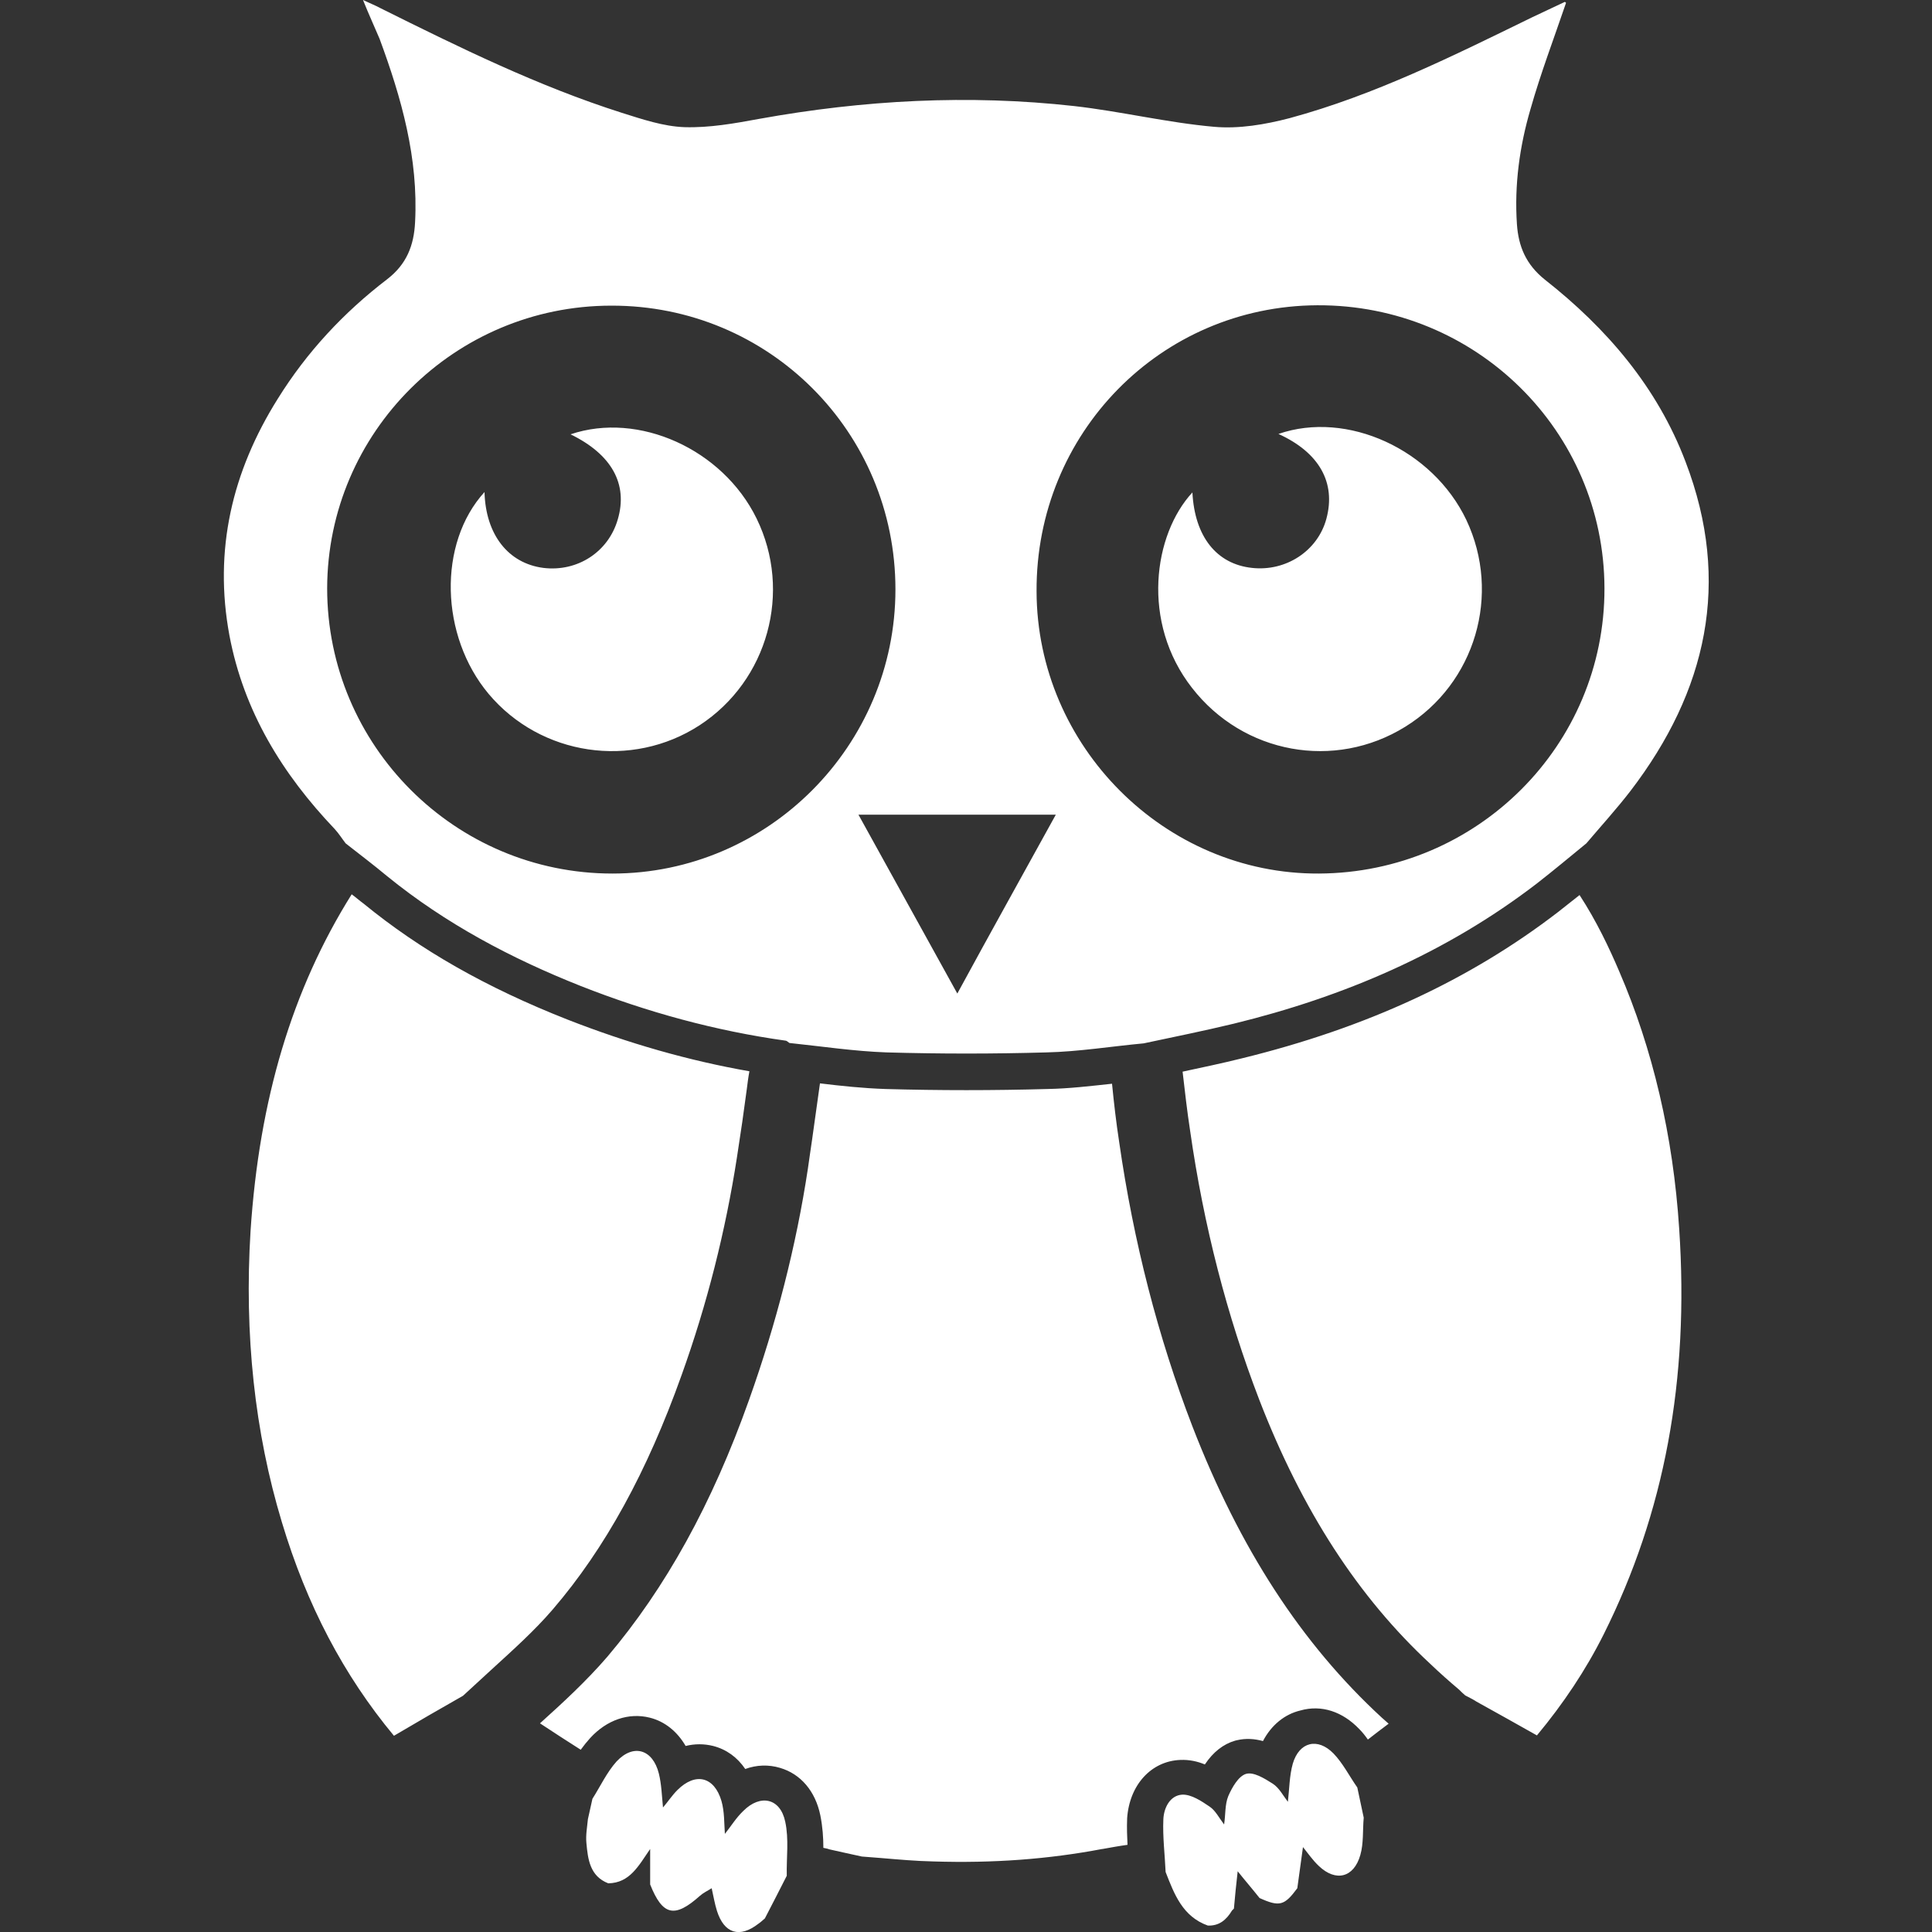 <?xml version="1.0" encoding="utf-8"?>
<!-- Generator: Adobe Illustrator 28.2.0, SVG Export Plug-In . SVG Version: 6.00 Build 0)  -->
<svg version="1.1" id="Layer_1" xmlns="http://www.w3.org/2000/svg" xmlns:xlink="http://www.w3.org/1999/xlink" x="0px" y="0px"
	 viewBox="0 0 512 512" style="enable-background:new 0 0 512 512;" xml:space="preserve">
<rect x="0" y="0" width="512" height="512" fill="#333333" stroke="none"/>
<style type="text/css">
	.st0{fill:#FFFFFF;}
</style>
<path class="st0" d="M200.5,137.4c9.5,19.4,3,43-15.1,54.8c-18,11.7-42.1,8.1-55.9-8.3c-12.9-15.4-13.5-39.9-1.1-53.5
	c0.3,11.3,6.3,18.9,15.6,20.1c9,1.1,17.2-4.2,19.7-12.8c2.8-9.4-1.6-17.3-12.5-22.6C169.2,109,191.5,119,200.5,137.4z M338.8,115
	c10.8,4.9,15.3,12.9,12.7,22.5c-2.3,8.5-10.7,14-19.7,13c-9.4-1-15.2-8.3-15.8-20c-10.3,11.1-13.7,34.4-0.1,51.8
	c13.6,17.5,37.8,21.9,56.5,10.3c18.6-11.5,25.5-35.1,16.2-54.8C379.7,119.1,357,108.7,338.8,115z M432.1,209.6
	c-3.7,4.8-7.8,9.3-11.7,13.9c-4.4,3.6-8.7,7.2-13.2,10.7c-24,18.4-51.2,30-80.3,37.1c-7.9,1.9-15.8,3.5-23.8,5.2
	c-8.6,0.8-17.2,2.2-25.8,2.4c-14.1,0.4-28.2,0.4-42.3,0c-8.6-0.3-17.2-1.6-25.8-2.5c-0.3-0.2-0.6-0.5-0.9-0.6
	c-18.7-2.6-36.9-7.6-54.4-14.5c-18.4-7.3-35.8-16.5-51.3-29.1c-3.6-3-7.3-5.8-11-8.7c-1-1.3-1.8-2.6-2.9-3.8
	c-13.9-14.6-24.1-31.2-27.9-51.3c-4.2-22.6,0.7-43.4,12.8-62.7c7.7-12.4,17.5-22.9,29-31.7c5.2-4,7.1-9,7.4-15.1
	c0.9-17-3.6-32.9-9.4-48.6C99.3,7.2,97.8,4,96.2,0c1.9,0.9,3.2,1.4,4.5,2.1c20.9,10.4,41.8,20.7,64.1,27.8c5.4,1.7,11,3.6,16.6,3.8
	c6.6,0.2,13.3-1,19.8-2.2c27.7-5,55.5-6.5,83.4-3.4c12.4,1.4,24.7,4.4,37.1,5.5c6.6,0.6,13.6-0.6,20.1-2.3
	c22.5-6.1,43.3-16.5,64.2-26.7c2.9-1.4,5.8-2.7,8.7-4.1c0.2,0.1,0.3,0.2,0.3,0.3c-3.2,9.4-6.7,18.6-9.4,28.1
	c-2.9,9.9-4.3,20.1-3.6,30.5c0.4,5.9,2.4,10.7,7.4,14.7c16.4,12.9,29.8,28.5,37.3,48.3C458.9,154.3,452.3,183.2,432.1,209.6z
	 M237.3,156.2c0-41.7-33.5-75.3-75.3-75.2c-41.5,0-75.2,33.6-75.3,74.9c0,41.7,33.9,75.6,75.6,75.6
	C203.6,231.5,237.3,197.6,237.3,156.2z M279.8,215.9c-17.8,0-34.8,0-52.3,0c8.8,15.9,17.3,31.3,26.2,47.4
	C262.5,247.1,271.1,231.7,279.8,215.9z M425.2,155.9c-0.1-41.7-34.1-75.2-76.1-75c-41.5,0.2-74.6,33.9-74.4,75.8
	c0.1,41.1,34,75,74.8,74.8C391.5,231.3,425.3,197.5,425.2,155.9z M161.2,499.1c-4.9-1.9-5.4-6.4-5.8-10.7c-0.2-2.1,0.2-4.2,0.4-6.3
	c0.4-1.8,0.8-3.6,1.2-5.4c2.1-3.3,3.8-7,6.4-9.9c4.5-4.8,9.6-3.2,11.2,3.2c0.7,2.8,0.8,5.9,1.1,9c1.3-1.5,2.4-3.2,3.8-4.6
	c4.8-4.8,9.8-3.6,11.7,2.9c0.8,2.8,0.7,5.8,0.9,8.7c1.6-2,3-4.3,4.9-6.1c4.5-4.5,9.8-3.4,11.1,2.9c1,4.6,0.3,9.5,0.4,14.3
	c-1.9,3.8-3.9,7.6-5.8,11.3c-0.6,0.5-1.1,1-1.7,1.4c-5,3.9-9.1,2.6-11-3.4c-0.6-1.9-0.9-3.8-1.4-6c-1.1,0.7-2.2,1.2-3.1,2
	c-6.7,6-9.9,5.3-13.2-3c0-2.9,0-5.8,0-9.4C169.2,494.5,166.9,499,161.2,499.1z M320.1,510.3c-6.7-2.4-8.9-8.3-11.2-14.2
	c-0.2-4.6-0.8-9.3-0.6-13.9c0.1-3,1.7-6.4,5-6.6c2.4-0.1,5.1,1.7,7.3,3.2c1.5,1,2.5,3,3.8,4.7c0.4-2.6,0.2-5.3,1.1-7.5
	c1-2.3,2.7-5.3,4.7-5.9c2-0.6,4.9,1.2,7.1,2.6c1.7,1.1,2.7,3.1,4,4.8c0.4-3.4,0.4-6.9,1.3-10.1c1.7-5.8,6.6-7,10.8-2.7
	c2.5,2.6,4.2,6,6.3,9c0.6,2.7,1.1,5.3,1.7,8c-0.3,3.3,0,6.8-0.9,9.9c-1.7,6-6.5,7.2-11,2.9c-1.6-1.5-2.9-3.4-4.2-5
	c-0.5,3.5-1,7.2-1.5,10.9c-3.4,4.6-4.7,5-10,2.6c-1.9-2.4-3.9-4.7-5.8-7.1c-0.4,3.4-0.7,6.6-1,9.9l0.1-0.1c-0.2,0.2-0.4,0.4-0.6,0.6
	C325,508.8,323.1,510.4,320.1,510.3z M360.2,458.2c0.9,0.9,1.6,1.8,2.3,2.8c1.8-1.4,3.6-2.8,5.5-4.2c-0.6-0.5-1.2-1.1-1.8-1.6l0,0
	c-21.3-19.6-37.7-44.9-50.2-77.2c-9.1-23.6-15.6-48.9-19.4-75.3c-0.8-5.2-1.4-10.4-1.9-15.5c-5.6,0.6-11.4,1.3-17.2,1.4
	c-14.2,0.4-28.6,0.4-42.8,0c-5.9-0.2-11.7-0.8-17.4-1.5c-0.7,5-1.4,10-2.1,15c-0.4,2.5-0.7,5-1.1,7.6c-3.1,20.5-8.4,41.1-15.6,61.3
	c-9.8,27.6-22.1,49.8-37.5,68c-5.6,6.5-11.8,12.2-17.9,17.7c3.6,2.4,7.2,4.7,10.8,7c0.8-1.1,1.6-2.1,2.5-3.1
	c4.4-4.8,10.2-6.8,15.8-5.4c4,1,7.3,3.7,9.5,7.5c2.4-0.6,4.9-0.6,7.3,0c3.5,0.9,6.4,3,8.5,6.1c3-1.1,6.2-1.2,9.2-0.3
	c5.5,1.6,9.4,6.2,10.7,12.6c0.6,3,0.8,5.9,0.8,8.6c0.5,0.1,1.1,0.2,1.6,0.4c2.8,0.6,5.7,1.3,8.6,1.9c1.7,0.1,3.4,0.3,5.1,0.4
	c4.8,0.4,9.2,0.8,13.8,0.9c16,0.5,30.6-0.6,44.8-3.3l0.1,0c2.2-0.4,4.4-0.8,6.6-1.1c-0.1-2.2-0.2-4.5-0.1-6.8l0-0.2
	c0.6-8.9,6.4-15.2,14.1-15.5c2.4-0.1,4.6,0.4,6.5,1.2c2.2-3.3,4.9-5.4,8-6.3l0.4-0.1c2.5-0.6,4.8-0.4,7,0.2c2.2-4.2,5.7-7.1,9.9-8.1
	C350.2,451.7,355.8,453.6,360.2,458.2z M96.4,239.5c-1.1-0.8-2.1-1.7-3.2-2.5c-15.8,25.2-24.5,54.4-26.8,89.2
	c-1.7,27.4,1.1,53.4,8.3,77.2c6.6,22,16.4,40.6,29.7,56.6c6.1-3.6,12.3-7.2,18.3-10.6c2.5-2.3,5-4.6,7.4-6.8
	c5.9-5.4,11.5-10.4,16.4-16.1c13.9-16.2,25-36.5,34.1-62c6.8-18.9,11.7-38.4,14.7-57.8c0.5-3.1,0.9-6.2,1.4-9.3
	c0.4-2.9,0.8-5.9,1.2-8.7c0.2-1.6,0.4-3.2,0.7-4.8c-16-2.8-32.1-7.4-48.2-13.7C128.8,261.7,111.3,251.7,96.4,239.5z M388.3,449.3
	c0.9,0.5,1.8,0.9,2.6,1.4l0.3,0.2c5.4,3,10.8,6,16.1,9c7-8.4,13-17.4,17.7-26.8c16.1-32.2,22.7-67.4,20-107.5
	c-1.6-24.6-7-47.6-15.9-68.2c-2.6-6.1-6-13.3-10.5-20.2c-1.9,1.5-3.8,3-5.7,4.5c-23.4,18-50.8,30.7-83.9,38.8
	c-5.2,1.3-10.5,2.4-15.6,3.5c0.6,5.2,1.2,10.5,2,15.7c3.6,25.2,9.8,49.1,18.3,71.2c11.4,29.5,26.3,52.4,45.4,70.1
	c2.4,2.3,5,4.6,7.6,6.8C387.2,448.3,387.7,448.8,388.3,449.3z"/>
</svg>
